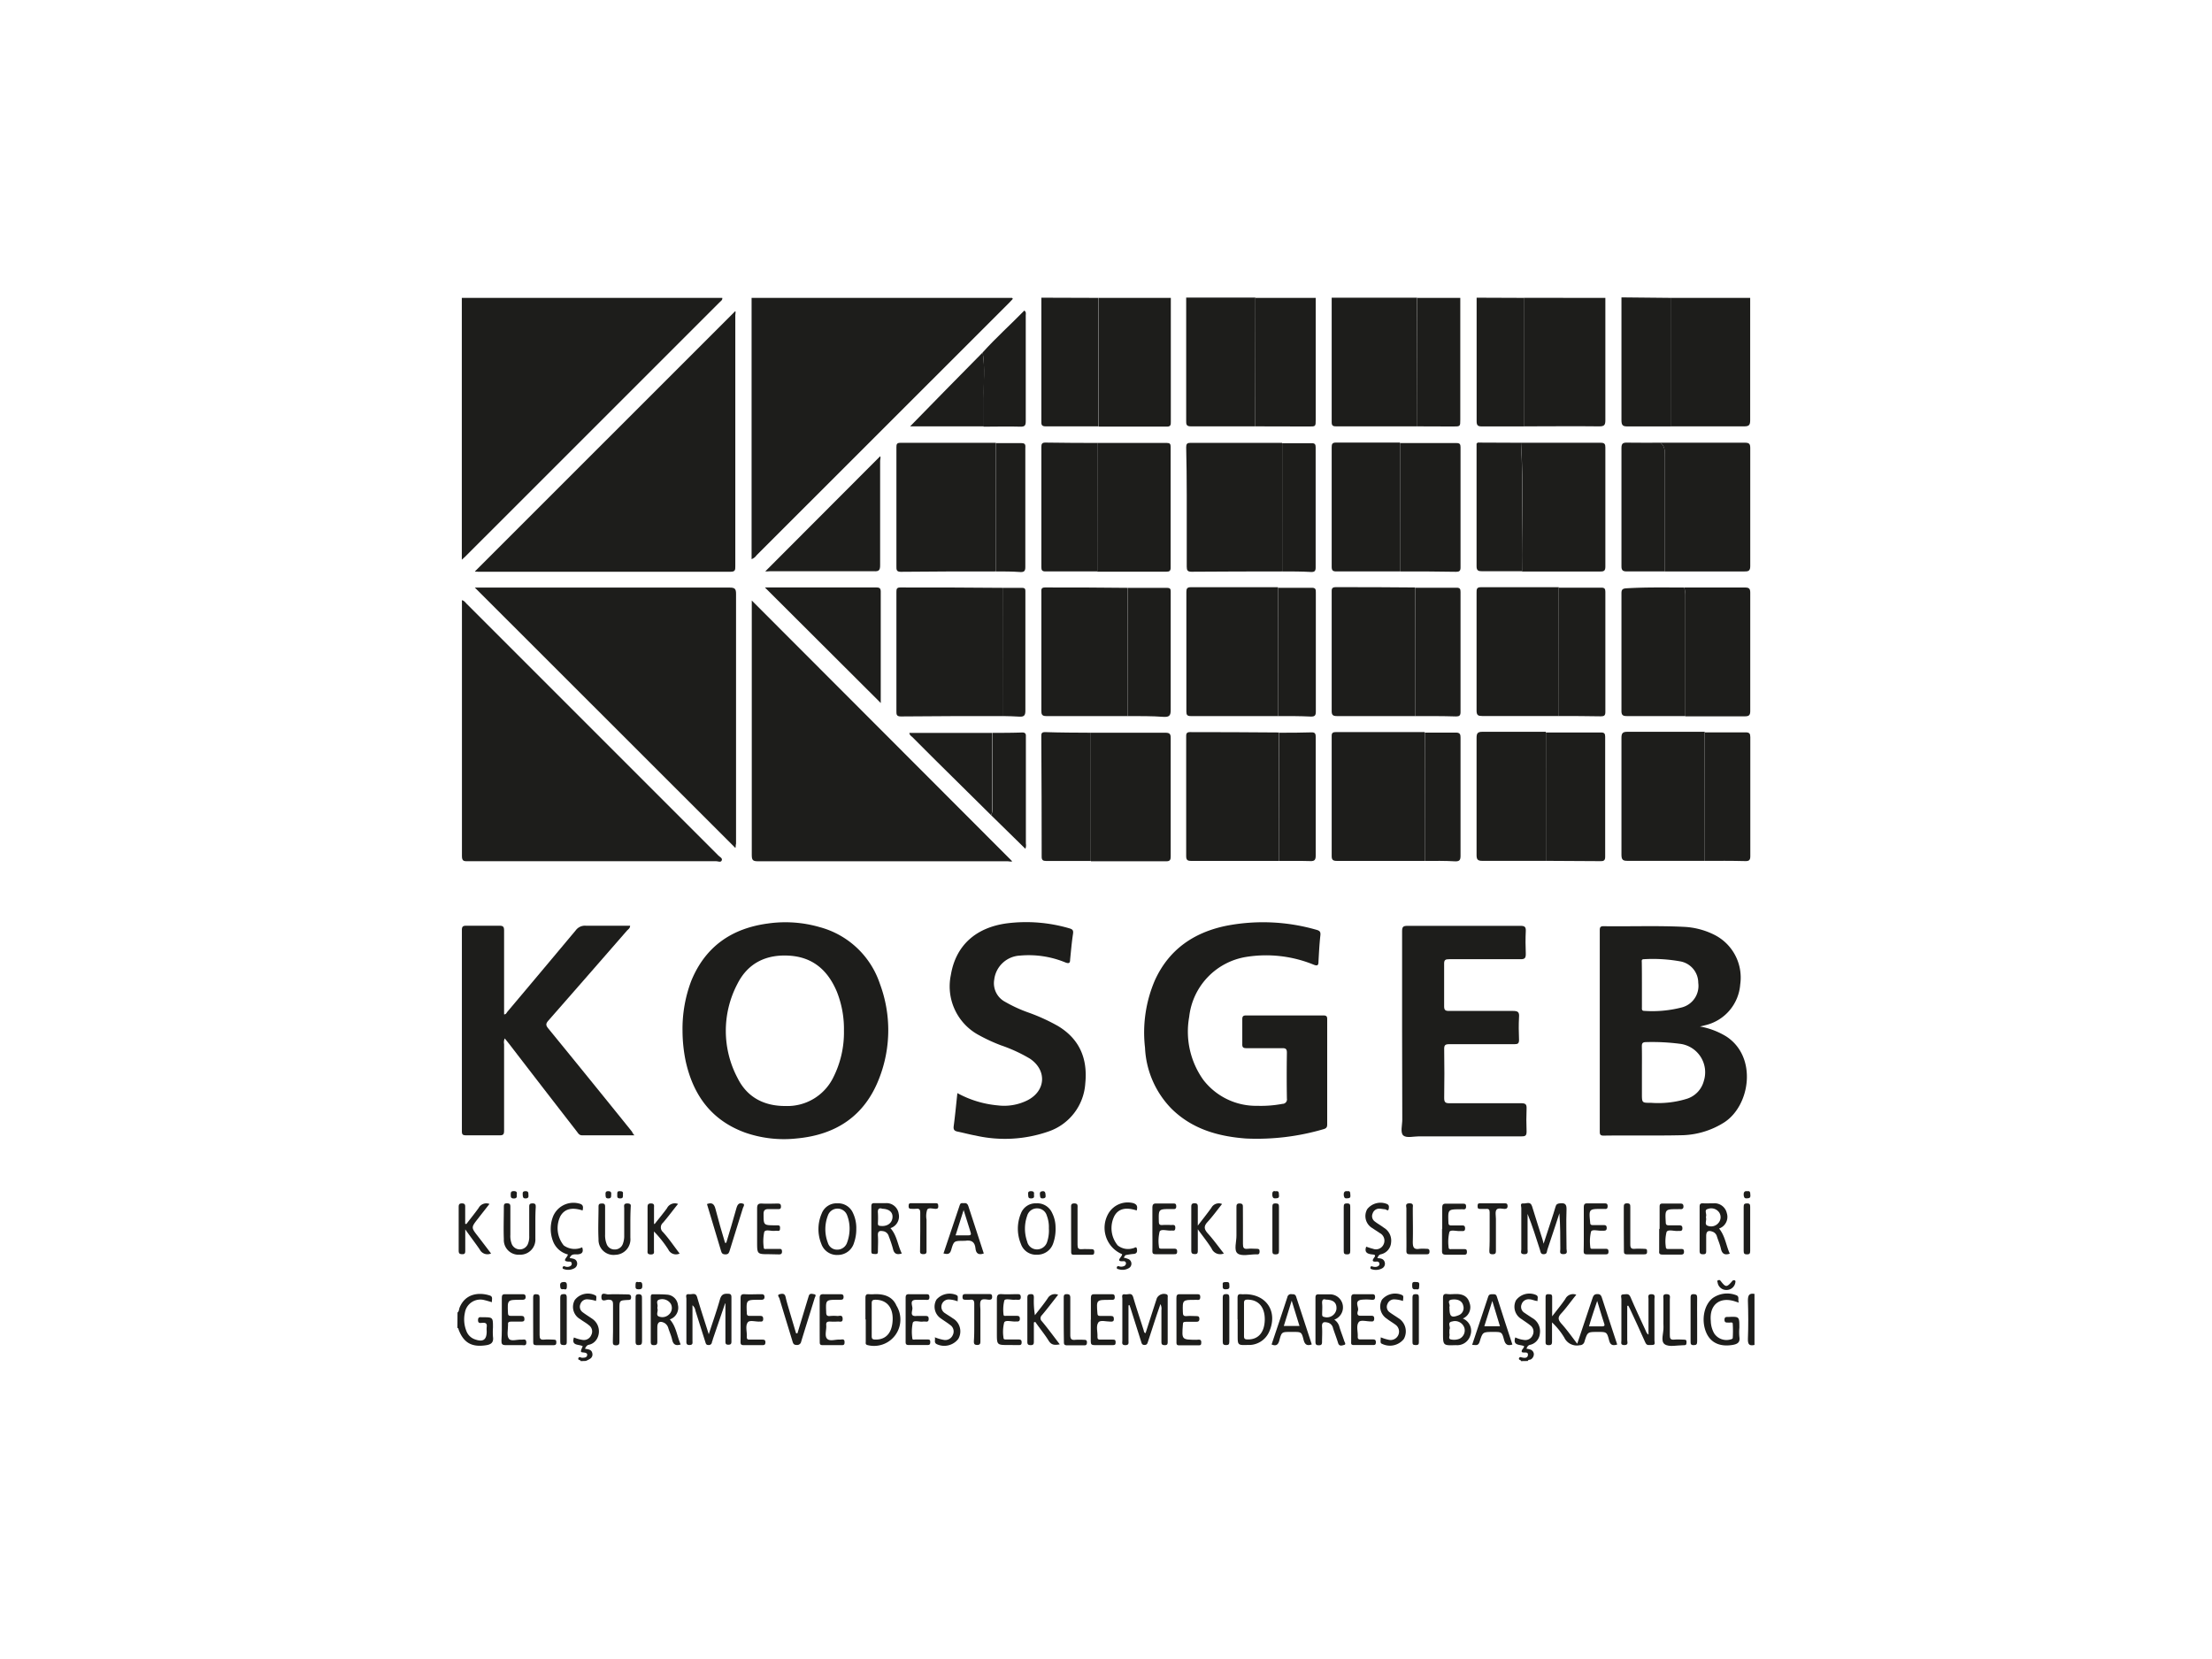<svg xmlns="http://www.w3.org/2000/svg" viewBox="0 0 360 270"><defs><style>.cls-1{fill:none;}.cls-2{fill:#1d1d1b;}</style></defs><g id="katman_2" data-name="katman 2"><g id="katman_1-2" data-name="katman 1"><rect class="cls-1" width="360" height="270"/><path class="cls-2" d="M117.55,48.48c.06.36-.24.51-.43.71L75.66,90.64c-.1.1-.21.19-.5.45V48.48Z"/><path class="cls-2" d="M164.7,48.48c.13.06.15.16.05.26s-.36.39-.54.57L123.13,90.37a1.72,1.72,0,0,1-.81.63V49.53c0-.35,0-.7,0-1.05Z"/><path class="cls-2" d="M230.66,69.39l-13.18,0c-.48,0-.75-.07-.75-.65q0-10.15,0-20.29h13.9Z"/><path class="cls-2" d="M261.27,48.48c0,6.63,0,13.27,0,19.91,0,.79-.18,1-1,1-4.06-.05-8.13,0-12.2,0q0-10.46,0-20.92Z"/><path class="cls-2" d="M284.84,48.48c0,6.63,0,13.27,0,19.91,0,.79-.19,1-1,1-3.95,0-7.89,0-11.84,0V48.48Z"/><path class="cls-2" d="M190.55,48.48l0,13.06q0,3.56,0,7.11c0,.44,0,.78-.61.78-3.72,0-7.43,0-11.14,0V48.48Z"/><path class="cls-2" d="M204.27,69.39c-3.49,0-7,0-10.46,0-.77,0-.76-.37-.76-.92q0-9.4,0-18.82c0-.41,0-.81,0-1.22h11.25Z"/><path class="cls-2" d="M204.27,69.39V48.48h9.86q0,9.9,0,19.82c0,1.11,0,1.12-1.15,1.11Z"/><path class="cls-2" d="M178.77,48.48V69.39c-2.87,0-5.73,0-8.6,0-.74,0-.69-.39-.69-.89q0-9.51,0-19c0-.35,0-.7,0-1.05Z"/><path class="cls-2" d="M272,48.48V69.4c-2.37,0-4.74,0-7.11,0-.73,0-1-.13-1-1,0-6.66,0-13.33,0-20Z"/><path class="cls-2" d="M248.08,48.48q0,10.46,0,20.92c-2.31,0-4.62,0-6.93,0-.68,0-.83-.22-.83-.86,0-6.7,0-13.4,0-20.09Z"/><path class="cls-2" d="M230.66,69.39V48.48h7q0,9.9,0,19.81c0,1.12,0,1.12-1.16,1.12Z"/><path class="cls-2" d="M74.46,213.61c.26-.19.23-.52.33-.78.93-2.33,3.17-2.54,4.89-2,.6.18.34.64.38,1.1-.43-.12-.8-.24-1.18-.33a2.55,2.55,0,0,0-3.22,2.05,5.06,5.06,0,0,0,.23,2.93,2.26,2.26,0,0,0,1.38,1.39c1.35.49,1.94.09,1.94-1.3a4.09,4.09,0,0,1,0-.7c.08-.55-.14-.73-.68-.68-.3,0-.73.17-.73-.44s.39-.46.72-.47c1.71,0,1.71,0,1.71,1.67a10.58,10.58,0,0,0,0,1.49c.14.94-.29,1.28-1.16,1.4-2.3.34-3.62-.4-4.44-2.57,0-.11-.06-.22-.19-.26Z"/><path class="cls-2" d="M94.51,221.52c0-.24-.51-.12-.38-.47s.39-.08.59-.08c.36,0,.78,0,.84-.41s-.39-.42-.72-.46-.44-.06,0-1c-.56-.36-1.92,0-1.43-1.43a5.81,5.81,0,0,0,1.41.4,1.3,1.3,0,0,0,1.41-.8,1.24,1.24,0,0,0-.37-1.58c-.44-.38-1-.67-1.43-1a2.28,2.28,0,0,1-.88-3.12,2.69,2.69,0,0,1,3.15-.84c.4.17.4.17.3,1a5.39,5.39,0,0,0-1.43-.27,1.12,1.12,0,0,0-1.09.74,1.09,1.09,0,0,0,.33,1.35c.51.39,1.06.72,1.59,1.09,1.75,1.22,1.22,3.86-.57,4.22-.33.07-.46.32-.63.64.5.11,1.08.09,1.2.75a.81.81,0,0,1-.31.85,4.45,4.45,0,0,1-.75.39Z"/><path class="cls-2" d="M247.55,221.52c0-.22-.41-.16-.34-.44a.24.24,0,0,1,.33-.19c.47.12,1.09.23,1.13-.39s-.7-.24-1-.46c-.11-.4.35-.57.38-.95-.61-.32-1.91,0-1.44-1.43a4.54,4.54,0,0,0,1.49.42,1.28,1.28,0,0,0,1.34-.79,1.26,1.26,0,0,0-.31-1.53c-.47-.39-1-.72-1.5-1.08a2.32,2.32,0,0,1-.91-3.05,2.71,2.71,0,0,1,3.21-.9c.56.23.23.63.32,1-.49,0-.89-.27-1.35-.27a1.19,1.19,0,0,0-1.25.78,1.12,1.12,0,0,0,.43,1.4c.43.3.87.58,1.31.87a2.46,2.46,0,0,1,1.22,2.53,2.05,2.05,0,0,1-1.63,1.84c-.29.08-.42.29-.55.62a4.29,4.29,0,0,1,.54.11.83.83,0,0,1,.66.73,1,1,0,0,1-.47.89c-.16.11-.44,0-.51.27Z"/><path class="cls-2" d="M285.54,218.89c-.78.16-1.1,0-1.07-1,.08-2.07.07-4.14,0-6.21,0-.86.18-1.25,1.07-1.1Z"/><path class="cls-2" d="M164.73,140.17c-.17.12-.47,0-.75,0q-20.31,0-40.63,0c-.85,0-1-.21-1-1.05q0-20.31,0-40.62v-.77Z"/><path class="cls-2" d="M119.68,138,77.28,95.63H78q20.4,0,40.79,0c.8,0,1,.22,1,1q0,20.34,0,40.7C119.7,137.55,119.78,137.84,119.68,138Z"/><path class="cls-2" d="M77.29,93l42.38-42.37c.1.15,0,.42,0,.66q0,20.45,0,40.88c0,.55,0,.88-.75.88q-20.58,0-41.15,0C77.62,93,77.4,93.09,77.29,93Z"/><path class="cls-2" d="M75.19,97.67c.38.1.53.37.73.57q20.49,20.48,41,41c.23.23.71.43.54.8s-.59.12-.89.12H76.18c-.59,0-1,.06-1-.82q0-20.65,0-41.31C75.16,97.91,75.18,97.82,75.19,97.67Z"/><path class="cls-2" d="M111.08,167.8a22,22,0,0,1,1.42-8.16c2.29-5.59,6.58-8.55,12.47-9.34a20.05,20.05,0,0,1,8.44.59,14.19,14.19,0,0,1,9.78,9.19,21.57,21.57,0,0,1-.12,15.46c-2.35,6.07-7,9.15-13.4,9.74a19.19,19.19,0,0,1-8.4-.95c-5.49-2-8.46-6.1-9.68-11.65A24.76,24.76,0,0,1,111.08,167.8Zm26.27-.1a16.32,16.32,0,0,0-1.16-6.32c-1.43-3.39-3.81-5.57-7.63-5.84s-6.84,1.17-8.56,4.61a16.41,16.41,0,0,0,.07,15.36c1.56,3.11,4.33,4.51,7.77,4.49a8.31,8.31,0,0,0,7.7-4.5A16.22,16.22,0,0,0,137.35,167.7Z"/><path class="cls-2" d="M276.66,167.06a12.33,12.33,0,0,1,4.27,1.61c5.11,3.3,3.94,11.25-.32,14a13.4,13.4,0,0,1-7.06,2.09c-4.19.09-8.38,0-12.57.06-.52,0-.62-.18-.62-.65q0-16.4,0-32.78c0-.49.12-.66.63-.65,4.34.06,8.68-.11,13,.1a12.28,12.28,0,0,1,4.9,1.24,7.79,7.79,0,0,1,4.33,8.12,7.39,7.39,0,0,1-5.64,6.64Zm-9.44,7.47V178c0,1.48,0,1.49,1.46,1.48a15.86,15.86,0,0,0,5.81-.64,4.13,4.13,0,0,0,2.8-2.9,4.67,4.67,0,0,0-3.86-6.06,35.15,35.15,0,0,0-5.52-.28c-.63,0-.71.24-.7.76C267.24,171.72,267.22,173.12,267.22,174.53Zm0-14.2c0,1.2,0,2.39,0,3.59,0,.29-.07.6.4.6a19.11,19.11,0,0,0,6.08-.56,3.62,3.62,0,0,0,2.69-4,3.55,3.55,0,0,0-3-3.51,25,25,0,0,0-5.85-.34c-.44,0-.34.3-.34.54C267.22,157.87,267.22,159.1,267.22,160.33Z"/><path class="cls-2" d="M216,174.52c0,2.78,0,5.57,0,8.35,0,.42,0,.73-.56.89a38.49,38.49,0,0,1-12.67,1.53c-4.54-.34-8.76-1.54-12.11-4.85a15.15,15.15,0,0,1-4.31-9.93,21.51,21.51,0,0,1,1.62-11c2.29-5,6.34-7.76,11.6-8.84a31.39,31.39,0,0,1,14.7.66c.53.15.68.34.62.9-.16,1.43-.23,2.86-.31,4.3,0,.6-.2.7-.78.47a20.47,20.47,0,0,0-10.94-1.27,11.12,11.12,0,0,0-9.32,9.76,13.51,13.51,0,0,0,2.3,10.26,10.83,10.83,0,0,0,8.78,4.22,18.9,18.9,0,0,0,4.11-.32.72.72,0,0,0,.71-.86q-.06-3.73,0-7.47c0-.59-.19-.74-.75-.73-1.94,0-3.87,0-5.8,0-.52,0-.73-.1-.71-.67,0-1.35,0-2.7,0-4,0-.49.11-.66.63-.66,4.19,0,8.38,0,12.57,0,.64,0,.62.31.62.75C216,168.83,216,171.68,216,174.52Z"/><path class="cls-2" d="M103.25,184.77c-3,0-5.73,0-8.51,0-.49,0-.65-.35-.87-.63q-5.52-7.11-11-14.24l-.72-.9a1.49,1.49,0,0,0-.11.91c0,4.69,0,9.38,0,14.07,0,.59-.1.81-.75.79-1.82,0-3.64,0-5.45,0-.57,0-.67-.17-.67-.69q0-16.35,0-32.71c0-.61.2-.71.75-.71,1.78,0,3.57,0,5.36,0,.65,0,.76.22.76.8,0,4.25,0,8.5,0,12.75v.88c.33,0,.4-.26.53-.42q5.58-6.62,11.13-13.26a1.85,1.85,0,0,1,1.64-.75c2.39,0,4.79,0,7.21,0,0,.42-.33.59-.53.82q-6.37,7.32-12.78,14.63c-.45.51-.41.78,0,1.28q6.84,8.37,13.62,16.79C102.93,184.35,103,184.49,103.25,184.77Z"/><path class="cls-2" d="M228.19,167.71c0-5.39,0-10.78,0-16.17,0-.7.18-.86.87-.86q9.18,0,18.37,0c.67,0,.93.13.89.86-.06,1.22-.05,2.46,0,3.69,0,.66-.13.89-.85.88-3.87,0-7.74,0-11.61,0-.62,0-.85.1-.83.79,0,2.29,0,4.57,0,6.86,0,.62.18.77.79.77,3.49,0,7,0,10.46,0,.81,0,1,.24.94,1-.07,1.23-.05,2.46,0,3.69,0,.59-.17.72-.73.72-3.55,0-7.09,0-10.64,0-.67,0-.82.18-.81.82q.06,4,0,7.91c0,.68.15.89.86.88,3.9,0,7.8,0,11.69,0,.71,0,.89.2.86.88-.05,1.22-.05,2.46,0,3.69,0,.64-.13.83-.8.82-5.57,0-11.14,0-16.71,0-.87,0-2,.31-2.54-.13s-.18-1.7-.18-2.6Q228.19,174.89,228.19,167.71Z"/><path class="cls-2" d="M155.81,177.9a16.78,16.78,0,0,0,6.57,2,8.49,8.49,0,0,0,4.86-.84c3-1.55,3.15-4.91.37-6.77a24.92,24.92,0,0,0-4.69-2.16,27.6,27.6,0,0,1-3.58-1.65,9,9,0,0,1-4.59-9.8c.79-4.76,4-7.72,9.13-8.41a25,25,0,0,1,10.17.82c.56.16.66.37.58.91-.21,1.39-.33,2.79-.47,4.19,0,.55-.19.67-.76.45a15.68,15.68,0,0,0-7.39-1.12,4.44,4.44,0,0,0-4.2,3.91,3.42,3.42,0,0,0,1.78,3.62,22.9,22.9,0,0,0,3.9,1.78,31,31,0,0,1,4.69,2.15c3.54,2.13,4.85,5.34,4.45,9.32a8.86,8.86,0,0,1-6,7.85,21.56,21.56,0,0,1-11.86.66c-1-.18-1.93-.44-2.91-.64-.5-.1-.72-.29-.65-.86C155.44,181.58,155.61,179.81,155.81,177.9Z"/><path class="cls-2" d="M163.29,116.54c-5.56,0-11.13,0-16.69.06-.73,0-.71-.37-.71-.88q0-6.84,0-13.7c0-1.9,0-3.81,0-5.71,0-.44.06-.7.61-.7,5.59,0,11.19,0,16.78.06Q163.28,106.1,163.29,116.54Z"/><path class="cls-2" d="M162.06,93c-5.16,0-10.31,0-15.47.06-.72,0-.7-.38-.7-.88q0-7.47,0-14.93c0-1.5,0-3,0-4.48,0-.45.06-.7.61-.7q7.77,0,15.55,0Q162.05,82.53,162.06,93Z"/><path class="cls-2" d="M208.67,93q-7.38,0-14.76.05c-.65,0-.77-.25-.77-.83,0-3.89,0-7.79,0-11.68q0-3.87-.09-7.73c0-.5.1-.74.67-.73q7.47,0,14.94,0Q208.68,82.53,208.67,93Z"/><path class="cls-2" d="M231.89,140.11c-4.77,0-9.55,0-14.33,0-.67,0-.84-.21-.83-.85,0-6.42,0-12.84,0-19.26,0-.45-.06-.86.64-.85q7.25,0,14.5,0Q231.9,129.67,231.89,140.11Z"/><path class="cls-2" d="M208.15,140.11c-4.77,0-9.55,0-14.32,0-.63,0-.78-.21-.78-.81q0-9.66,0-19.31c0-.42-.05-.84.59-.84q7.24,0,14.48.06Q208.15,129.69,208.15,140.11Z"/><path class="cls-2" d="M208,116.54c-4.74,0-9.49,0-14.23,0-.55,0-.69-.21-.69-.72q0-9.75,0-19.5c0-.48.11-.75.68-.75q7.13,0,14.23,0Q208,106.1,208,116.54Z"/><path class="cls-2" d="M183.52,116.54c-4.42,0-8.85,0-13.27,0-.75,0-.77-.37-.77-.93q0-5.53,0-11.07V96.42c0-.41-.09-.81.58-.81,4.48,0,9,0,13.44.06Q183.51,106.1,183.52,116.54Z"/><path class="cls-2" d="M270.24,72.05c4.59,0,9.19,0,13.78,0,.68,0,.83.23.83.86q0,9.61,0,19.23c0,.73-.26.87-.92.86-4.33,0-8.66,0-13,0V74.58C270.94,73.67,271.1,72.72,270.24,72.05Z"/><path class="cls-2" d="M247.54,72.06c4.33,0,8.67,0,13,0,.59,0,.74.22.73.77q0,9.7,0,19.41c0,.64-.23.78-.82.77-4.25,0-8.49,0-12.74,0C247.61,86,248,79,247.54,72.06Z"/><path class="cls-2" d="M230.31,116.54c-4.25,0-8.5,0-12.75,0-.68,0-.84-.23-.83-.86,0-6.42,0-12.84,0-19.26,0-.45-.06-.86.64-.86,4.31,0,8.61,0,12.92.05Q230.32,106.09,230.31,116.54Z"/><path class="cls-2" d="M277.45,140.1c-4.18,0-8.37,0-12.56,0-.73,0-1-.13-1-1,0-6.35,0-12.7,0-19,0-.69.14-1,.91-1,4.21,0,8.43,0,12.64,0Q277.46,129.64,277.45,140.1Z"/><path class="cls-2" d="M253.7,116.53c-4.16,0-8.31,0-12.47,0-.65,0-.92-.12-.92-.86,0-6.41,0-12.82,0-19.23,0-.53,0-.88.72-.87,4.22,0,8.44,0,12.66,0Z"/><path class="cls-2" d="M177.53,119.25l8.43,0c1.23,0,2.46,0,3.69,0,.69,0,.89.18.88.88,0,5.09,0,10.19,0,15.28,0,1.35,0,2.69,0,4,0,.49-.11.76-.68.76-4.1,0-8.2,0-12.3,0Q177.54,129.7,177.53,119.25Z"/><path class="cls-2" d="M178.59,72.09l11.34,0c.47,0,.59.18.59.62q0,9.84,0,19.69c0,.52-.21.64-.68.64-3.75,0-7.51,0-11.26,0Z"/><path class="cls-2" d="M251.59,140.1c-3.45,0-6.91,0-10.36,0-.75,0-.92-.24-.92-.95q0-9.52,0-19.05c0-.7.14-1,.91-1,3.45,0,6.91,0,10.36,0Q251.6,129.67,251.59,140.1Z"/><path class="cls-2" d="M227.85,93c-3.46,0-6.91,0-10.36,0-.56,0-.76-.16-.76-.74q0-9.75,0-19.48c0-.49.09-.75.67-.75,3.48,0,7,0,10.44,0Q227.84,82.52,227.85,93Z"/><path class="cls-2" d="M274.1,95.62c3.31,0,6.62,0,9.92,0,.68,0,.83.23.83.87q0,9.6,0,19.22c0,.73-.25.87-.91.87-3.22,0-6.43,0-9.65,0q0-9.78,0-19.55A4.24,4.24,0,0,0,274.1,95.62Z"/><path class="cls-2" d="M274.1,95.62a4.24,4.24,0,0,1,.19,1.37q0,9.78,0,19.55c-3.17,0-6.33,0-9.49,0-.67,0-.92-.14-.91-.87,0-6.35,0-12.7,0-19.06,0-.54.07-.81.74-.86C267.79,95.55,271,95.62,274.1,95.62Z"/><path class="cls-2" d="M227.85,93q0-10.44,0-20.89c3.07,0,6.15,0,9.22,0,.52,0,.63.21.63.68q0,9.8,0,19.58c0,.55-.21.69-.72.69C233.93,93,230.89,93,227.85,93Z"/><path class="cls-2" d="M251.59,140.1q0-10.44,0-20.89c3,0,6,0,9,0,.51,0,.65.2.65.68q0,9.78,0,19.57c0,.65-.32.7-.82.69Z"/><path class="cls-2" d="M178.59,72.09V93c-2.81,0-5.62,0-8.44,0-.57,0-.67-.22-.67-.73q0-9.75,0-19.51c0-.5.09-.74.67-.73C173,72.08,175.77,72.08,178.59,72.09Z"/><path class="cls-2" d="M124.49,95.61H125c5.83,0,11.66,0,17.49,0,.52,0,.86,0,.85.72,0,6,0,11.89,0,17.84a.93.93,0,0,1,0,.24Z"/><path class="cls-2" d="M124.54,93l18.7-18.74c.14.19,0,.49,0,.76,0,5.65,0,11.3,0,16.95,0,.77-.14,1.05-1,1-5.68,0-11.36,0-17,0C125,93,124.75,93,124.54,93Z"/><path class="cls-2" d="M177.53,119.25q0,10.44,0,20.87c-2.43,0-4.85,0-7.28,0-.52,0-.72-.15-.72-.69q0-9.78-.06-19.56c0-.43,0-.72.6-.72C172.56,119.23,175,119.24,177.53,119.25Z"/><path class="cls-2" d="M253.7,116.53V95.64l6.93,0c.51,0,.64.2.64.67q0,9.8,0,19.58c0,.55-.2.69-.72.69C258.27,116.53,256,116.54,253.7,116.53Z"/><path class="cls-2" d="M230.31,116.54q0-10.44,0-20.89c2.26,0,4.51,0,6.76,0,.52,0,.63.21.63.68q0,9.79,0,19.57c0,.55-.2.7-.72.7C234.76,116.53,232.53,116.54,230.31,116.54Z"/><path class="cls-2" d="M277.45,140.1q0-10.46,0-20.91c2.23,0,4.45,0,6.67,0,.6,0,.74.22.74.78q0,9.69,0,19.39c0,.64-.22.79-.82.78C281.84,140.08,279.65,140.1,277.45,140.1Z"/><path class="cls-2" d="M247.54,72.06c.41,7,.07,13.94.18,20.91-2.16,0-4.33,0-6.49,0-.65,0-.93-.11-.92-.85,0-6.64,0-13.28,0-19.92l.18-.17Z"/><path class="cls-2" d="M183.52,116.54q0-10.44,0-20.87c2.14,0,4.28,0,6.41,0,.47,0,.62.17.6.62,0,.76,0,1.52,0,2.28,0,5.66,0,11.32,0,17,0,.93-.27,1.13-1.13,1.1C187.45,116.52,185.48,116.55,183.52,116.54Z"/><path class="cls-2" d="M270.24,72.05c.86.67.7,1.62.7,2.53V93c-2,0-4.09,0-6.14,0-.66,0-.92-.14-.91-.87q0-9.62,0-19.22c0-.72.24-.89.9-.87C266.61,72.07,268.42,72.05,270.24,72.05Z"/><path class="cls-2" d="M208,116.54q0-10.44,0-20.88c1.84,0,3.68,0,5.52,0,.63,0,.63.32.63.77,0,3.6,0,7.2,0,10.8,0,2.86,0,5.73,0,8.59,0,.62-.18.81-.8.8C211.54,116.53,209.75,116.54,208,116.54Z"/><path class="cls-2" d="M208.15,140.11q0-10.43,0-20.86c1.79,0,3.57,0,5.36-.06.61,0,.62.37.62.81,0,2,0,4.1,0,6.15,0,4.37,0,8.73,0,13.09,0,.68-.16.93-.88.9C211.55,140.09,209.85,140.12,208.15,140.11Z"/><path class="cls-2" d="M231.89,140.11q0-10.44,0-20.88c1.7,0,3.4,0,5.1,0,.61,0,.72.31.71.83,0,1.58,0,3.16,0,4.74,0,4.83,0,9.66,0,14.49,0,.7-.19.91-.89.89C235.17,140.08,233.53,140.11,231.89,140.11Z"/><path class="cls-2" d="M208.67,93q0-10.42,0-20.87c1.61,0,3.22,0,4.83,0,.53,0,.62.23.62.69q0,9.78,0,19.57c0,.53-.18.71-.71.7C211.83,93,210.25,93,208.67,93Z"/><path class="cls-2" d="M159.93,57.36c2.15-2.39,4.54-4.53,6.78-6.82.34.26.23.54.23.79,0,5.73,0,11.47,0,17.21,0,.67-.14.92-.87.9-2-.06-4,0-6,0,0-1.51,0-3,0-4.54C160.05,62.35,160.34,59.85,159.93,57.36Z"/><path class="cls-2" d="M162.06,93q0-10.44,0-20.88c1.4,0,2.81,0,4.21,0,.73,0,.6.45.6.88q0,6.31,0,12.63c0,2.22,0,4.44,0,6.67,0,.6-.17.82-.79.8C164.75,93,163.4,93,162.06,93Z"/><path class="cls-2" d="M161.3,132.67,152.53,124c-1.33-1.32-2.66-2.65-4-4-.2-.19-.49-.33-.53-.72h13.49q0,6.19,0,12.4A2.34,2.34,0,0,1,161.3,132.67Z"/><path class="cls-2" d="M161.3,132.67a2.34,2.34,0,0,0,.24-1q0-6.19,0-12.4c1.61,0,3.22,0,4.82-.06.48,0,.63.2.6.64,0,.14,0,.29,0,.43,0,5.66,0,11.31,0,17a1.59,1.59,0,0,1-.08.86Z"/><path class="cls-2" d="M159.93,57.36c.41,2.49.12,5,.19,7.49,0,1.51,0,3,0,4.54h-12Q154,63.36,159.93,57.36Z"/><path class="cls-2" d="M163.29,116.54q0-10.44,0-20.87l3.07,0c.37,0,.54.15.52.52,0,.14,0,.29,0,.44,0,6.34,0,12.69,0,19,0,.75-.16,1.06-1,1S164.17,116.56,163.29,116.54Z"/><path class="cls-2" d="M256.69,218.69c.86-2.55,1.66-4.92,2.45-7.3.15-.42.23-.78.84-.78s.66.42.8.82q1.2,3.7,2.42,7.39c-.73.22-1.12.1-1.32-.68-.36-1.38-.41-1.37-1.86-1.37-1.64,0-1.65,0-2.14,1.55a.77.77,0,0,1-.78.61,2.26,2.26,0,0,1-2.51-1.23,11.42,11.42,0,0,0-2-2.48c0,1,0,2.07,0,3.11,0,.38-.06.59-.52.59s-.54-.15-.53-.56q0-3.6,0-7.2c0-.35.05-.55.47-.53s.61,0,.6.51c0,1,0,1.91,0,3.09.81-1.06,1.52-1.91,2.14-2.82a1.4,1.4,0,0,1,1.79-.69c-.83,1-1.59,2.11-2.47,3.06-.57.62-.49,1,0,1.59C255,216.39,255.76,217.48,256.69,218.69Zm1.92-2.82c.72,0,1.35,0,2,0s.56-.19.42-.62c-.36-1.1-.69-2.22-1.09-3.52C259.45,213.2,259,214.49,258.61,215.87Z"/><path class="cls-2" d="M183.66,212.46v5.7c0,.36.13.76-.52.76s-.48-.44-.48-.78q0-3.37,0-6.76c0-.3-.19-.81.42-.73s1.11-.37,1.36.51c.52,1.79,1.13,3.56,1.69,5.34.06.16,0,.36.31.47.61-1.91,1.22-3.8,1.84-5.7a1.3,1.3,0,0,1,1.61-.61c.22.13.15.36.15.55q0,3.57,0,7.12c0,.35,0,.6-.49.59s-.53-.2-.53-.59c0-1.69,0-3.39,0-5.09a1.65,1.65,0,0,0-.16-1c-.27.8-.52,1.5-.75,2.2-.43,1.3-.85,2.61-1.28,3.92-.09.28-.15.53-.56.53s-.46-.25-.55-.54c-.56-1.79-1.13-3.56-1.69-5.34-.07-.21-.14-.42-.22-.63Z"/><path class="cls-2" d="M118,212.15,116,218c0,.14-.1.27-.13.42a.51.51,0,0,1-.58.48c-.39,0-.42-.26-.5-.5-.54-1.69-1.07-3.39-1.61-5.09a1.39,1.39,0,0,0-.48-.88V216c0,.73,0,1.46,0,2.2,0,.33.11.69-.48.7s-.51-.4-.51-.75c0-2.26,0-4.52,0-6.77,0-.29-.22-.81.4-.75s1.12-.33,1.36.52c.58,2,1.22,3.9,1.88,6,.65-2,1.29-3.8,1.81-5.64.22-.78.57-1,1.33-.95.43,0,.55.16.55.57,0,2.4,0,4.81,0,7.21,0,.37-.11.51-.5.51s-.48-.15-.48-.51c0-1.91,0-3.81,0-5.72v-.5Z"/><path class="cls-2" d="M251.22,202.41c.45-1.4.84-2.58,1.23-3.76.24-.74.5-1.49.71-2.25.11-.41.3-.52.72-.56.84-.09,1.09.16,1.07,1-.08,2.14,0,4.27,0,6.41,0,.33.27.84-.48.86s-.53-.46-.53-.82c0-1.93,0-3.86-.15-5.83l-.63,1.93c-.44,1.33-.88,2.66-1.33,4-.1.3,0,.7-.57.73s-.54-.46-.65-.77c-.63-1.93-1.22-3.87-2-5.79,0,1.92,0,3.83,0,5.74,0,.37.18.83-.54.82s-.48-.44-.48-.77c0-2.26,0-4.51,0-6.77,0-.25-.25-.77.31-.72s1.18-.41,1.45.49c.55,1.81,1.14,3.62,1.71,5.43Z"/><path class="cls-2" d="M264.83,212.53c0,1.86,0,3.72,0,5.58,0,.31.24.79-.45.8s-.5-.4-.5-.75c0-2.25,0-4.51,0-6.76,0-.26-.23-.73.31-.74s.89-.2,1.17.44c.76,1.79,1.6,3.56,2.42,5.34.12.24.16.55.51.77,0-2,0-3.9,0-5.81,0-.34-.19-.78.49-.77s.48.45.48.79c0,2.25,0,4.5,0,6.75,0,.27.21.73-.35.72s-.89.19-1.16-.45c-.8-1.84-1.67-3.66-2.51-5.49-.07-.15-.16-.3-.24-.45Z"/><path class="cls-2" d="M201.41,214.73c0-1.16,0-2.33,0-3.5,0-.44.11-.66.59-.6a4.12,4.12,0,0,0,.61,0c3.56,0,5.41,2.91,3.92,6.17a3.6,3.6,0,0,1-3.47,2.09c-1.63.06-1.63,0-1.63-1.54v-2.63Zm4.43,0c0-2-1-3.18-2.77-3.22-.44,0-.62.1-.61.58,0,1.78,0,3.57,0,5.36,0,.41.12.53.54.54C204.76,218.05,205.81,216.87,205.84,214.76Z"/><path class="cls-2" d="M238.07,214.59a2.15,2.15,0,0,1,1.25,2.67,2.24,2.24,0,0,1-2.38,1.66c-2.09.07-2.09.07-2.09-2,0-1.88,0-3.75,0-5.62,0-.51.08-.77.66-.7s1,0,1.49,0c1.23,0,1.89.5,2.16,1.43A2,2,0,0,1,238.07,214.59Zm-2.17,2h0a2.26,2.26,0,0,0,0,.52c.09.31-.3.83.33.9a2.44,2.44,0,0,0,1.28-.12,1.51,1.51,0,0,0,.83-1.73,1.6,1.6,0,0,0-2-1.09c-.87.14-.23.85-.42,1.26C235.87,216.42,235.9,216.52,235.9,216.61Zm0-3.77c0,1.44.29,1.7,1.45,1.25a1.26,1.26,0,0,0,.79-1.57c-.15-.74-.83-1.11-1.8-1s-.27.78-.44,1.16A.48.48,0,0,0,235.89,212.84Z"/><path class="cls-2" d="M279.78,199.94c1,1.24,1.13,2.76,1.74,4.09-.85.29-1.26,0-1.44-.79s-.44-1.33-.65-2a1.14,1.14,0,0,0-.75-.8c-.72-.25-1,0-1,.72s0,1.64,0,2.46c0,.38-.1.51-.49.51s-.58-.08-.58-.53c0-2.4,0-4.81,0-7.21,0-.42.13-.57.55-.55s1.11,0,1.67,0a2.05,2.05,0,0,1,2.21,1.61A2,2,0,0,1,279.78,199.94Zm-2.13-1.75c.13.39-.28,1.08.23,1.28a1.53,1.53,0,0,0,1.77-.41,1.42,1.42,0,0,0,.16-1.71,1.57,1.57,0,0,0-1.87-.59c-.63.14-.15.79-.28,1.19A.81.81,0,0,0,277.65,198.19Z"/><path class="cls-2" d="M140.85,214.74c0-1.17,0-2.34,0-3.52,0-.46.14-.64.6-.59a5.21,5.21,0,0,0,.79,0c1.58-.07,3,.33,3.66,1.87a4.29,4.29,0,0,1-4.75,6.4c-.35-.11-.24-.36-.25-.57,0-1.2,0-2.4,0-3.6Zm4.43,0c.05-2-1-3.19-2.78-3.21-.43,0-.64.09-.63.58,0,1.79,0,3.57,0,5.36,0,.44.16.53.56.54C144.2,218.06,145.22,216.9,145.28,214.75Z"/><path class="cls-2" d="M139.36,200a6.61,6.61,0,0,1-.36,2.24,2.74,2.74,0,0,1-2.6,2,2.69,2.69,0,0,1-2.73-1.8,6.37,6.37,0,0,1,.06-4.94,2.58,2.58,0,0,1,2.55-1.66,2.62,2.62,0,0,1,2.53,1.55A5.66,5.66,0,0,1,139.36,200Zm-1.09,0a6,6,0,0,0-.39-2.18,1.66,1.66,0,0,0-3.14,0,6.18,6.18,0,0,0,0,4.46,1.55,1.55,0,0,0,1.53,1.1,1.68,1.68,0,0,0,1.57-1.09A6.6,6.6,0,0,0,138.27,200Z"/><path class="cls-2" d="M283,212l-.57-.18c-2.53-.85-4.26.51-4,3.17a4.29,4.29,0,0,0,.54,2,2.38,2.38,0,0,0,2.67,1c.13,0,.35-.13.36-.2a18.59,18.59,0,0,0,0-2.36c0-.32-.44-.15-.68-.18s-.66.09-.66-.44.28-.47.62-.48c1.8-.07,1.8-.07,1.8,1.75a8.22,8.22,0,0,0,0,1.49c.15.89-.29,1.17-1.07,1.31-2.07.35-3.6-.33-4.32-2-.86-2-.38-4.53,1.08-5.64a4.08,4.08,0,0,1,3.77-.46C283.17,211,282.77,211.49,283,212Z"/><path class="cls-2" d="M171.79,199.74a7,7,0,0,1-.39,2.63,2.7,2.7,0,0,1-2.63,1.83,2.59,2.59,0,0,1-2.61-1.73,6.44,6.44,0,0,1,0-5,2.54,2.54,0,0,1,2.48-1.63,2.64,2.64,0,0,1,2.57,1.52A5.24,5.24,0,0,1,171.79,199.74Zm-1.09.16a5.13,5.13,0,0,0-.33-2.05,1.62,1.62,0,0,0-1.55-1.19,1.65,1.65,0,0,0-1.65,1.21,6.28,6.28,0,0,0,0,4.19,1.63,1.63,0,0,0,1.58,1.28,1.74,1.74,0,0,0,1.69-1.29A5.84,5.84,0,0,0,170.7,199.9Z"/><path class="cls-2" d="M146.77,204c-.88.28-1.28,0-1.45-.79a20.22,20.22,0,0,0-.67-2,1.12,1.12,0,0,0-.83-.82c-.57-.11-1-.12-.94.73s0,1.63,0,2.45c0,.35,0,.55-.47.52s-.6,0-.6-.49c0-2.43,0-4.85,0-7.28,0-.38.11-.52.5-.51.61,0,1.23,0,1.84,0a2,2,0,0,1,2.11,1.72,2,2,0,0,1-1.34,2.35C146,201.08,146.09,202.66,146.77,204Zm-3.25-7.31c-.51-.13-.69.13-.64.7a15.49,15.49,0,0,1,0,1.67c0,.25,0,.41.36.45,1.06.14,1.87-.36,2-1.26S144.78,196.74,143.52,196.72Z"/><path class="cls-2" d="M217.15,214.77A2,2,0,0,1,218,216c.23.75.53,1.49.77,2.24.06.2.35.55,0,.64s-.82.3-1-.32c-.25-.81-.56-1.6-.82-2.4a1.17,1.17,0,0,0-.85-.91c-.54-.12-1-.18-.94.69s0,1.64,0,2.46c0,.42-.12.54-.54.54s-.53-.15-.53-.56q0-3.6,0-7.19c0-.44.16-.56.56-.54.59,0,1.17,0,1.76,0a2.12,2.12,0,0,1,.71,4.13Zm-1.37-3.26c-.49-.18-.65.11-.6.68s0,1.11,0,1.66c0,.24,0,.43.32.48a1.57,1.57,0,0,0,2-1.23C217.6,212.07,217.06,211.53,215.78,211.51Z"/><path class="cls-2" d="M106.55,199.2c.66-.85,1.35-1.67,2-2.56a1.42,1.42,0,0,1,1.8-.7c-.82,1-1.6,2.08-2.45,3.06a1,1,0,0,0,0,1.52c1,1.1,1.79,2.3,2.71,3.49a1.37,1.37,0,0,1-1.84-.65,18.39,18.39,0,0,0-2.34-2.94c0,1,0,2,0,3,0,.35.14.75-.51.74s-.53-.37-.53-.74q0-3.43,0-6.85c0-.43,0-.72.58-.71s.47.38.47.7c0,.88,0,1.75,0,2.62Z"/><path class="cls-2" d="M110.78,218.81c-.81.26-1.21,0-1.38-.74s-.43-1.27-.63-1.91a1.4,1.4,0,0,0-.6-.83c-.75-.41-1.18-.18-1.19.66s0,1.58,0,2.37c0,.42-.11.55-.54.56s-.53-.16-.53-.56c0-2.4,0-4.8,0-7.19,0-.27,0-.55.38-.53.76,0,1.52,0,2.27.06a1.9,1.9,0,0,1,1.77,1.67,2,2,0,0,1-1.32,2.36C110.07,215.9,110.17,217.45,110.78,218.81ZM107,213c.16.34-.29,1,.19,1.24a1.54,1.54,0,0,0,1.58-.22,1.43,1.43,0,0,0,.41-1.81,1.66,1.66,0,0,0-1.9-.7c-.62.22-.15.8-.28,1.2A1.25,1.25,0,0,0,107,213Z"/><path class="cls-2" d="M168.26,215.22c0,1,0,2.09,0,3.13,0,.4-.08.57-.52.57s-.55-.16-.54-.57q0-3.56,0-7.12c0-.44.12-.6.59-.61s.47.29.47.62a14.36,14.36,0,0,0,.17,2.81c.7-.91,1.44-1.8,2.08-2.75a1.35,1.35,0,0,1,1.7-.58c-.9,1.14-1.74,2.26-2.64,3.32a.67.67,0,0,0,0,1c1,1.2,1.9,2.44,2.91,3.75-.78.14-1.35.16-1.81-.59-.66-1.06-1.45-2-2.18-3.06Z"/><path class="cls-2" d="M87.13,199.05c0,.85,0,1.7,0,2.54a2.46,2.46,0,0,1-2.58,2.61A2.39,2.39,0,0,1,82,201.68c-.07-1.75,0-3.5,0-5.26,0-.38.05-.59.51-.58s.55.15.55.57c0,1.52,0,3,0,4.56a3.54,3.54,0,0,0,.25,1.54,1.42,1.42,0,0,0,2.58,0,3.06,3.06,0,0,0,.24-1.37c0-1.55,0-3.1,0-4.65,0-.4,0-.64.55-.64s.51.3.51.67C87.13,197.35,87.13,198.2,87.13,199.05Z"/><path class="cls-2" d="M102.59,199c0,.81,0,1.63,0,2.45a2.52,2.52,0,0,1-2.44,2.77,2.44,2.44,0,0,1-2.74-2.53c-.09-1.78,0-3.57,0-5.35,0-.42.21-.46.55-.47s.52.08.52.48c0,1.52,0,3,0,4.56a3.89,3.89,0,0,0,.25,1.55,1.34,1.34,0,0,0,1.28.89,1.37,1.37,0,0,0,1.36-.92,3.6,3.6,0,0,0,.22-1.38c0-1.46,0-2.93,0-4.39,0-.37-.17-.82.54-.8s.5.42.51.77C102.6,197.4,102.59,198.19,102.59,199Z"/><path class="cls-2" d="M75.9,199.21c.66-.87,1.36-1.72,2-2.62a1.42,1.42,0,0,1,1.76-.65c-.64.82-1.26,1.6-1.87,2.39-1.13,1.44-1.13,1.44,0,2.88L79.92,204a1.4,1.4,0,0,1-1.84-.64c-.68-1-1.46-2-2.36-3.28,0,1.31,0,2.37,0,3.43,0,.33,0,.62-.47.61s-.6-.13-.6-.6c0-2.34,0-4.68,0-7,0-.37,0-.67.52-.67s.55.25.54.64c0,.89,0,1.79,0,2.68Z"/><path class="cls-2" d="M199.18,204a1.52,1.52,0,0,1-2-.82c-.63-1-1.38-1.94-2.24-3.12v3.43c0,.34,0,.62-.47.61s-.59-.14-.59-.6c0-2.34,0-4.68,0-7,0-.37,0-.67.52-.67s.54.24.54.64c0,.91,0,1.81,0,3,.83-1.08,1.56-2,2.2-2.89a1.37,1.37,0,0,1,1.75-.63c-.8,1-1.52,2-2.36,2.92-.63.68-.58,1.15,0,1.82C197.48,201.74,198.29,202.88,199.18,204Z"/><path class="cls-2" d="M224.16,204.77c.54,0,1.09.09,1.22.74a.85.85,0,0,1-.42.9,2.13,2.13,0,0,1-1.78.13.2.2,0,0,1-.14-.27c0-.12.11-.22.25-.18a1.36,1.36,0,0,0,.77.07c.23-.08.45-.18.44-.47s-.25-.4-.48-.37c-.63.06-.78-.11-.38-.64s-.11-.49-.38-.53c-.75-.09-1.24-.35-.91-1.25.36.11.71.25,1.08.33a1.36,1.36,0,0,0,1.76-.74,1.39,1.39,0,0,0-.63-1.81c-.38-.27-.79-.51-1.17-.78a2.27,2.27,0,0,1-.87-3.12,2.76,2.76,0,0,1,3.16-.85c.43.17.38.48.34.78-.08.52-.4.11-.6.1s-.57-.08-.86-.1a1.12,1.12,0,0,0-1.16.77,1.07,1.07,0,0,0,.37,1.33c.46.36,1,.65,1.45,1a2.43,2.43,0,0,1,1.18,2.39,2.11,2.11,0,0,1-1.65,1.93C224.41,204.2,224.3,204.44,224.16,204.77Z"/><path class="cls-2" d="M160.11,204c-.84.3-1.28,0-1.35-.82-.1-1.1-.71-1.41-1.7-1.24h-.18c-1.61,0-1.65,0-2.08,1.5-.21.73-.63.7-1.25.56.89-2.64,1.78-5.26,2.65-7.88.15-.48.51-.26.79-.31s.51.15.6.46Zm-4.59-2.95c.76,0,1.42,0,2.09,0,.47,0,.45-.21.34-.54-.36-1.13-.7-2.26-1.12-3.58Z"/><path class="cls-2" d="M246.14,218.82c-.78.26-1.15,0-1.35-.74-.35-1.32-.39-1.31-1.71-1.31H243c-1.67,0-1.71,0-2.19,1.59-.22.75-.68.52-1.22.51.88-2.65,1.76-5.24,2.61-7.84.14-.43.42-.39.74-.4s.55,0,.67.39C244.43,213.62,245.29,216.22,246.14,218.82Zm-3.27-7.09-1.3,4.12h2.55C243.71,214.51,243.32,213.22,242.87,211.73Z"/><path class="cls-2" d="M213.49,218.8c-.79.29-1.14,0-1.33-.73-.33-1.31-.38-1.3-1.71-1.3H210c-1.37,0-1.42,0-1.78,1.35-.19.75-.54,1-1.27.69.86-2.57,1.73-5.14,2.57-7.71a.59.59,0,0,1,.71-.47c.29,0,.57,0,.7.36C211.78,213.59,212.64,216.2,213.49,218.8Zm-2-3-1.27-4.12-1.28,4.12Z"/><path class="cls-2" d="M147.39,214.74c0-1.17,0-2.34,0-3.51,0-.45.11-.62.59-.6.9,0,1.81,0,2.72,0,.33,0,.55,0,.56.46s-.2.48-.55.46-1,0-1.49,0c-1.34-.07-.66.95-.73,1.48s-.38,1.26.69,1.14c.49,0,1,0,1.49,0,.33,0,.47.11.47.46s-.11.49-.45.46a2.34,2.34,0,0,0-.53,0c-.56.07-1.44-.29-1.61.2a7.3,7.3,0,0,0-.07,2.52c0,.3.32.19.5.19.64,0,1.28,0,1.93,0,.3,0,.49,0,.49.41s-.13.5-.5.49c-1,0-2,0-3,0-.46,0-.52-.19-.51-.57,0-1.2,0-2.4,0-3.6Z"/><path class="cls-2" d="M185,197c-1.81-.58-3-.28-3.65.93a4.4,4.4,0,0,0,.56,4.76,2.69,2.69,0,0,0,2.49.46c.23,0,.56-.42.64.16.05.39,0,.7-.5.76a11,11,0,0,0-1.3.19c-.13,0-.22.25-.36.42a4.06,4.06,0,0,1,.83.26.83.83,0,0,1-.08,1.49,2,2,0,0,1-1.61.12c-.16,0-.29-.09-.26-.29a.24.24,0,0,1,.33-.18,1.16,1.16,0,0,0,.78,0,.51.51,0,0,0,.38-.43.35.35,0,0,0-.38-.39c-1.24.1-.57-.47-.32-.9a1,1,0,0,0,.08-.24,4.65,4.65,0,0,1-2.15-6.77,3.64,3.64,0,0,1,4-1.53C185.14,196.06,185.13,196.46,185,197Z"/><path class="cls-2" d="M94.82,197c-1.77-.56-2.93-.26-3.62.93a4.45,4.45,0,0,0,.55,4.76,3,3,0,0,0,3,.31c.25.76,0,1.1-.78,1.15-.46,0-1-.11-1.25.59.49.1,1.07.1,1.2.75a.86.86,0,0,1-.41.9,2.1,2.1,0,0,1-1.78.14.2.2,0,0,1-.16-.26.24.24,0,0,1,.33-.18,1,1,0,0,0,.85,0c.16-.09.3-.19.3-.4s-.11-.36-.3-.36c-1.56,0-.35-.69-.33-1.17A3.52,3.52,0,0,1,90,202a5.58,5.58,0,0,1-.08-3.78,3.58,3.58,0,0,1,4.35-2.34C95,196.05,94.91,196.51,94.82,197Z"/><path class="cls-2" d="M129.78,217l1.66-5.49.18-.58c.14-.52.58-.34.87-.3.45.08.16.42.1.62-.73,2.37-1.48,4.73-2.2,7.1a.66.66,0,0,1-.74.54c-.47,0-.57-.23-.68-.61-.7-2.31-1.42-4.62-2.11-6.94-.06-.22-.44-.58,0-.7s.87-.18,1,.47c.19.85.46,1.68.7,2.53l1,3.35Z"/><path class="cls-2" d="M118.2,202.26c.56-1.87,1.13-3.73,1.65-5.62.18-.64.44-1,1.18-.71.14.21,0,.41-.1.61l-2.16,6.94c-.11.36-.18.68-.72.67s-.61-.26-.73-.66c-.74-2.52-1.51-5-2.26-7.53.83-.32,1.18,0,1.38.78.48,1.85,1,3.68,1.56,5.52Z"/><path class="cls-2" d="M191.46,214.82c0-1.17,0-2.35,0-3.52,0-.46.06-.7.61-.67.9,0,1.81,0,2.72,0,.34,0,.55,0,.55.46s-.2.49-.54.46c-.12,0-.23,0-.35,0-2,0-2,0-1.94,2,0,.48.11.69.63.64s1,0,1.49,0c.32,0,.56,0,.57.44s-.24.5-.6.49c-.53,0-1.06,0-1.58,0s-.48.15-.51.51c-.18,2.41-.19,2.4,2.19,2.42.36,0,.88-.2.8.53,0,.26-.09.37-.36.37-1.08,0-2.16,0-3.25,0-.45,0-.43-.28-.42-.58v-3.51Z"/><path class="cls-2" d="M219.91,214.73c0-1.17,0-2.34,0-3.51,0-.46.14-.61.6-.59.9,0,1.81,0,2.72,0,.32,0,.56,0,.56.45s-.22.47-.55.46a7.86,7.86,0,0,0-1.75,0c-1.15.26-.28,1.19-.49,1.79-.1.3-.23.86.5.81.55,0,1.11,0,1.67,0,.31,0,.47.06.48.43s-.13.54-.51.49a.11.11,0,0,0-.08,0c-.67,0-1.63-.3-1.93.12-.45.61-.1,1.57-.16,2.39,0,.37.16.43.47.42.68,0,1.35,0,2,0,.33,0,.48.09.48.45s-.11.47-.45.46c-1.06,0-2.11,0-3.16,0-.49,0-.41-.3-.41-.58Z"/><path class="cls-2" d="M270.1,200c0-1.17,0-2.34,0-3.51,0-.36,0-.63.49-.61,1,0,1.94,0,2.9,0,.32,0,.47.08.49.44s-.18.5-.53.47a2,2,0,0,0-.35,0c-2.13,0-2.12,0-2,2.14,0,.4.17.5.53.49.55,0,1.11,0,1.66,0,.38,0,.52.12.52.5s-.22.43-.51.41h-.18c-.65.08-1.64-.32-1.89.18a6.22,6.22,0,0,0-.12,2.42c0,.35.23.35.48.34h2c.31,0,.47.05.48.42s-.14.5-.51.49c-1,0-2,0-3,0-.43,0-.58-.15-.53-.56a.27.27,0,0,0,0-.09V200Z"/><path class="cls-2" d="M234.72,200c0-1.14,0-2.29,0-3.43,0-.55.16-.7.69-.67.88,0,1.76,0,2.63,0,.32,0,.56,0,.56.44s-.18.5-.52.47a2.08,2.08,0,0,0-.35,0c-2.09,0-2.08,0-2,2.13,0,.37.11.52.5.5.58,0,1.17,0,1.76,0,.35,0,.44.14.45.47s-.14.48-.47.44h-.26c-.63.06-1.63-.28-1.82.15a6.88,6.88,0,0,0-.13,2.5c0,.37.31.29.52.29.64,0,1.29,0,1.93,0,.35,0,.53,0,.53.46s-.23.45-.55.45c-.93,0-1.87,0-2.81,0-.53,0-.71-.11-.69-.67,0-1.17,0-2.34,0-3.51Z"/><path class="cls-2" d="M133.4,214.68c0-1.14,0-2.28,0-3.42,0-.5.16-.65.65-.63.88,0,1.76,0,2.63,0,.35,0,.62,0,.61.48s-.35.41-.65.43h-.26c-2,0-2,0-1.92,2,0,.48.11.69.62.64a6.32,6.32,0,0,1,1.23,0c.31,0,.8-.25.83.43s-.46.45-.78.47a11.63,11.63,0,0,1-1.32,0c-.48,0-.61.17-.57.61.06.75-.31,1.71.14,2.19s1.38.08,2.1.14c.3,0,.76-.2.74.43,0,.31-.06.48-.43.47-1.05,0-2.1,0-3.15,0-.44,0-.46-.21-.46-.54C133.4,217.14,133.4,215.91,133.4,214.68Z"/><path class="cls-2" d="M257.76,199.94c0-1.14,0-2.28,0-3.42,0-.57.16-.7.69-.67.88,0,1.76,0,2.64,0,.31,0,.55,0,.55.45s-.2.48-.53.45h-.36c-2.18,0-2.17,0-1.95,2.22,0,.37.18.42.49.41.56,0,1.11,0,1.67,0,.35,0,.53.06.53.48s-.26.44-.56.43h-.18c-.63.06-1.63-.28-1.81.15a6.88,6.88,0,0,0-.12,2.5c0,.39.29.29.5.3.67,0,1.35,0,2,0,.34,0,.46.11.46.46s-.13.45-.46.44c-1,0-2.05,0-3.08,0-.48,0-.5-.22-.5-.59C257.77,202.34,257.76,201.14,257.76,199.94Z"/><path class="cls-2" d="M125.22,204.12c-2,0-2,0-2-2,0-1.82,0-3.63,0-5.44,0-.69.21-.84.84-.8.84.05,1.69,0,2.54,0,.39,0,.5.12.5.5s-.21.41-.49.4c-.53,0-1.06,0-1.58,0s-.77.2-.76.79c0,1.84,0,1.84,1.87,1.85h.43c.34,0,.39.17.38.44s0,.48-.35.46a3,3,0,0,0-.52,0c-.59.07-1.51-.3-1.7.19a7.28,7.28,0,0,0-.08,2.52c0,.32.28.23.47.23h1.93c.29,0,.56-.06.57.41s-.26.49-.6.48Z"/><path class="cls-2" d="M177.54,214.77c0-1.17,0-2.34,0-3.51,0-.5.14-.65.64-.63.9,0,1.81,0,2.72,0,.35,0,.53.06.53.48s-.23.46-.55.44c-.12,0-.23,0-.35,0-2.1,0-2.09,0-1.93,2.15,0,.4.17.48.52.47.56,0,1.11,0,1.67,0,.4,0,.49.16.49.52s-.22.42-.5.4h-.09c-.67,0-1.62-.3-1.93.13-.44.62-.09,1.58-.15,2.38,0,.39.17.43.47.42.68,0,1.35,0,2,0,.31,0,.48,0,.49.42s-.15.48-.51.48c-1,0-1.93,0-2.9,0-.49,0-.65-.13-.64-.63,0-1.17,0-2.34,0-3.51Z"/><path class="cls-2" d="M164.19,218.9c-1.95,0-1.95,0-1.95-1.93s0-3.7,0-5.54c0-.68.19-.85.83-.81.85.06,1.7,0,2.55,0,.38,0,.51.12.51.5s-.2.43-.5.42a4.14,4.14,0,0,0-.61,0c-.55,0-1.43-.24-1.57.12a6.38,6.38,0,0,0-.13,2.24c0,.33.27.25.46.25.55,0,1.11,0,1.67,0,.35,0,.53.07.53.48s-.24.46-.56.44h-.09c-.66.06-1.67-.3-1.9.16a6.21,6.21,0,0,0-.12,2.42c0,.35.19.35.45.35.67,0,1.35,0,2,0,.37,0,.52.1.51.5s-.21.41-.5.41Z"/><path class="cls-2" d="M81.67,214.75c0-1.17,0-2.35,0-3.52,0-.44.1-.62.58-.6.9,0,1.81,0,2.72,0,.31,0,.56,0,.58.43s-.28.49-.62.48h-.26c-2.1,0-2.09,0-2,2.13,0,.39.14.5.51.49.55,0,1.11,0,1.67,0,.39,0,.49.15.5.52s-.21.41-.5.41c-.56,0-1.12,0-1.67,0-.38,0-.55.12-.5.5v.09c0,.75-.23,1.71.14,2.2s1.37.08,2.09.15c.3,0,.73-.19.75.43s-.39.46-.71.46c-.88,0-1.76,0-2.64,0-.62,0-.71-.21-.7-.75C81.69,217,81.67,215.89,81.67,214.75Z"/><path class="cls-2" d="M120.53,214.84c0-1.17,0-2.34,0-3.51,0-.51.09-.74.67-.7.87.05,1.75,0,2.63,0,.3,0,.57,0,.59.43s-.28.49-.62.48a2.26,2.26,0,0,0-.26,0c-2.1,0-2.09,0-2,2.13,0,.38.13.5.51.49.55,0,1.11,0,1.66,0,.39,0,.5.14.5.51s-.19.44-.49.41h-.08c-.67.05-1.62-.29-1.94.13-.45.61-.09,1.58-.16,2.38,0,.38.16.44.48.43H124c.3,0,.57,0,.57.42s-.18.49-.53.48c-1,0-2,0-3,0-.46,0-.53-.18-.52-.57C120.55,217.18,120.53,216,120.53,214.84Z"/><path class="cls-2" d="M187.55,200c0-1.14,0-2.28,0-3.42,0-.61.19-.74.74-.71.88,0,1.76,0,2.64,0,.3,0,.48,0,.5.42s-.17.51-.53.48h-.35c-2,0-2,0-1.95,2,0,.45.1.64.58.6a13.06,13.06,0,0,1,1.4,0c.33,0,.72-.13.7.47s-.36.4-.65.43c-.66.06-1.67-.31-1.9.16a6.36,6.36,0,0,0-.12,2.41c0,.42.25.38.52.38.64,0,1.29,0,1.93,0,.36,0,.53.08.52.49s-.21.41-.5.41c-1,0-2,0-3,0-.43,0-.54-.13-.53-.55C187.57,202.38,187.55,201.18,187.55,200Z"/><path class="cls-2" d="M155.85,211.79a4.39,4.39,0,0,0-1.33-.3,1.2,1.2,0,0,0-.78,2.19c.43.3.89.56,1.32.87a2.45,2.45,0,0,1,.9,3.36,2.89,2.89,0,0,1-3.46.87c-.57-.26-.23-.69-.36-1.14a7,7,0,0,0,1.49.43,1.32,1.32,0,0,0,1.43-.79,1.27,1.27,0,0,0-.42-1.64c-.48-.38-1-.69-1.51-1.06a2.3,2.3,0,0,1-.71-3.09,2.85,2.85,0,0,1,3.2-.74C155.91,210.91,155.91,210.91,155.85,211.79Z"/><path class="cls-2" d="M224.72,217.65a7.12,7.12,0,0,0,1.3.4,1.37,1.37,0,0,0,1.1-2.45c-.47-.35-1-.65-1.44-1a2.34,2.34,0,0,1-.76-3.09,2.8,2.8,0,0,1,3.18-.78c.32.16.32.16.23,1a5,5,0,0,0-1.43-.26,1.15,1.15,0,0,0-1.09.75,1.07,1.07,0,0,0,.34,1.34c.44.33.92.61,1.38.93a2.53,2.53,0,0,1,.94,3.43,2.89,2.89,0,0,1-3.47.82C224.66,218.6,224.66,218.6,224.72,217.65Z"/><path class="cls-2" d="M174.32,200v-3.42c0-.38-.08-.74.54-.73s.51.41.51.77c0,2,0,4,0,6,0,.54.15.72.69.68s1,0,1.57,0c.34,0,.46.1.46.44s-.07.48-.44.47c-1,0-1.93,0-2.89,0-.46,0-.43-.25-.43-.56Z"/><path class="cls-2" d="M270.72,214.78c0-1.12,0-2.23,0-3.34,0-.37-.19-.84.53-.82s.5.52.51.87c0,1.93,0,3.86,0,5.8,0,.56.12.79.72.73s1,0,1.49,0,.51.1.51.49-.17.43-.48.42c-1.06,0-2.37.34-3.08-.16s-.14-1.85-.19-2.83C270.71,215.54,270.72,215.16,270.72,214.78Z"/><path class="cls-2" d="M202.29,199.56c0,1,0,1.93,0,2.89,0,.59.1.86.75.79.49-.06,1,0,1.49,0,.31,0,.47.05.47.42s-.13.54-.5.48h-.09c-1,0-2.36.36-3-.15s-.16-1.91-.18-2.92c0-1.52,0-3,0-4.56,0-.37,0-.66.52-.65s.54.26.53.65C202.28,197.51,202.29,198.54,202.29,199.56Z"/><path class="cls-2" d="M149.77,200.4c0-1,0-2,0-3,0-.55-.15-.74-.69-.67a6.91,6.91,0,0,1-.79,0c-.29,0-.42-.1-.41-.41s0-.5.41-.5c1.35,0,2.69,0,4,0,.4,0,.4.21.41.5s-.09.4-.4.42c-.48,0-1.17-.25-1.4.13a3.43,3.43,0,0,0-.11,1.62c0,1.63,0,3.27,0,4.9,0,.38.09.73-.54.72s-.5-.4-.51-.76Z"/><path class="cls-2" d="M99.77,215.13c0-.94,0-1.88,0-2.81,0-.62-.16-.79-.78-.8-.37,0-1.12.47-1.12-.43s.75-.4,1.13-.43c1-.07,2,0,3.07,0,.34,0,.64,0,.64.47s-.27.43-.58.44c-1.32.07-1.32.07-1.32,1.44,0,1.76,0,3.51,0,5.27,0,.38,0,.66-.53.67s-.55-.24-.54-.64C99.78,217.23,99.77,216.18,99.77,215.13Z"/><path class="cls-2" d="M158.56,215.2c0-1,0-2,0-3,0-.56-.17-.74-.7-.67a6.94,6.94,0,0,1-.79,0c-.29,0-.42-.11-.42-.42s.06-.5.43-.5c1.35,0,2.7,0,4,0,.31,0,.38.15.39.43s-.07.48-.43.49-1.07-.22-1.35.09-.13,1.07-.13,1.61c0,1.67,0,3.34,0,5,0,.37,0,.66-.52.66s-.55-.25-.54-.65C158.57,217.25,158.56,216.23,158.56,215.2Z"/><path class="cls-2" d="M242.44,200.43c0-1,0-2.05,0-3.08,0-.44-.1-.65-.58-.6-.32,0-.65,0-1,0s-.38-.16-.38-.44,0-.47.36-.47c1.38,0,2.75,0,4.13,0,.32,0,.38.17.39.44s-.11.46-.45.47-1.07-.22-1.34.11-.11,1-.11,1.53c0,1.7,0,3.4,0,5.09,0,.39,0,.65-.54.65s-.53-.25-.53-.64C242.45,202.47,242.44,201.45,242.44,200.43Z"/><path class="cls-2" d="M86.77,214.67v-3.43c0-.34,0-.62.47-.61s.59.17.58.61c0,2,0,4,0,6.06,0,.58.15.78.73.72s1,0,1.49,0,.5.13.5.5-.22.41-.51.41c-.91,0-1.82,0-2.72,0-.45,0-.54-.15-.53-.55C86.78,217.13,86.77,215.9,86.77,214.67Z"/><path class="cls-2" d="M228.89,199.94c0-1.08,0-2.17,0-3.25,0-.34-.26-.84.49-.85s.54.44.55.81c0,1.82.05,3.64,0,5.45,0,.88.15,1.3,1.11,1.14a7.35,7.35,0,0,1,1.05,0c.31,0,.56,0,.56.43s-.19.47-.53.46c-.88,0-1.76,0-2.64,0-.46,0-.6-.13-.59-.59C228.91,202.34,228.89,201.14,228.89,199.94Z"/><path class="cls-2" d="M173.12,214.75c0-1.18,0-2.35,0-3.52,0-.34,0-.61.49-.61s.58.2.58.63c0,2,0,4,0,6,0,.69.2.87.83.8a11.63,11.63,0,0,1,1.32,0c.3,0,.57,0,.56.42s-.15.49-.51.48c-.91,0-1.82,0-2.72,0-.46,0-.53-.19-.52-.57C173.13,217.15,173.12,216,173.12,214.75Z"/><path class="cls-2" d="M264.27,199.92c0-1.14,0-2.28,0-3.42,0-.38,0-.66.53-.66s.53.25.53.64c0,2,0,4,0,6.05,0,.58.17.76.73.71s1,0,1.49,0,.51.1.51.49-.2.41-.5.41c-.93,0-1.87,0-2.8,0-.42,0-.47-.19-.47-.53C264.28,202.37,264.27,201.14,264.27,199.92Z"/><path class="cls-2" d="M92.24,214.81c0,1.17,0,2.33,0,3.5,0,.35,0,.61-.48.6s-.59-.14-.58-.6c0-2.36,0-4.73,0-7.09,0-.45.12-.6.58-.61s.48.27.48.61Z"/><path class="cls-2" d="M104.49,214.8c0,1.17,0,2.34,0,3.51,0,.46-.14.6-.6.6s-.45-.31-.45-.63c0-2.34,0-4.68,0-7,0-.37,0-.66.52-.65s.52.31.52.68C104.48,212.46,104.49,213.63,104.49,214.8Z"/><path class="cls-2" d="M207.08,200c0-1.2,0-2.4,0-3.6,0-.4.09-.56.53-.55s.54.13.54.55q0,3.6,0,7.19c0,.42-.11.55-.54.56s-.54-.15-.53-.56C207.09,202.38,207.08,201.18,207.08,200Z"/><path class="cls-2" d="M219.75,200c0,1.2,0,2.39,0,3.59,0,.41-.1.56-.53.56s-.54-.15-.53-.56q0-3.58,0-7.19c0-.41.1-.55.53-.55s.54.14.53.55C219.74,197.58,219.75,198.78,219.75,200Z"/><path class="cls-2" d="M276.21,214.81c0,1.17,0,2.34,0,3.5,0,.45-.1.61-.58.61s-.49-.23-.49-.59q0-3.54,0-7.09c0-.33,0-.62.47-.62s.61.14.6.6C276.19,212.42,276.21,213.61,276.21,214.81Z"/><path class="cls-2" d="M284.84,200c0,1.2,0,2.4,0,3.59,0,.41-.1.56-.53.56s-.53-.16-.53-.56c0-2.4,0-4.79,0-7.19,0-.42.12-.54.54-.55s.53.16.52.56C284.83,197.59,284.84,198.79,284.84,200Z"/><path class="cls-2" d="M199,214.76c0-1.2,0-2.4,0-3.59,0-.42.13-.55.55-.56s.52.18.52.57c0,2.39,0,4.79,0,7.18,0,.42-.11.55-.53.55s-.55-.15-.54-.56C199,217.15,199,216,199,214.76Z"/><path class="cls-2" d="M230.92,214.83c0,1.17,0,2.33,0,3.5,0,.38,0,.58-.51.58s-.53-.17-.53-.57c0-2.39,0-4.79,0-7.18,0-.43.15-.54.56-.54s.48.18.48.53C230.91,212.38,230.92,213.6,230.92,214.83Z"/><path class="cls-2" d="M281,209.94a1.42,1.42,0,0,1-1.45-1.15c0-.15-.19-.34.08-.43s.31,0,.45.17c.78,1,.95,1,1.81,0a.36.36,0,0,1,.44-.15c.16.06.11.24.09.38A1.44,1.44,0,0,1,281,209.94Z"/><path class="cls-2" d="M230.43,209.82c-.49.09-.61-.15-.6-.59s0-.62.51-.59.68,0,.64.55S231,209.92,230.43,209.82Z"/><path class="cls-2" d="M84.1,194.43c.05.37,0,.62-.47.62s-.52-.22-.51-.59,0-.61.49-.61S84.17,194.05,84.1,194.43Z"/><path class="cls-2" d="M103.92,208.67c.52-.11.61.13.62.57s-.13.6-.59.6-.55-.18-.52-.57S103.36,208.5,103.92,208.67Z"/><path class="cls-2" d="M207.59,193.88c.61-.12.52.27.56.62.07.54-.25.5-.62.53s-.46-.27-.47-.6S207.13,193.73,207.59,193.88Z"/><path class="cls-2" d="M219.26,193.87c.57-.1.47.29.51.63.07.54-.25.5-.62.53s-.44-.28-.46-.6S218.81,193.78,219.26,193.87Z"/><path class="cls-2" d="M91.76,209.8c-.58.12-.57-.21-.6-.6s.19-.55.61-.56.5.22.49.58S92.28,210,91.76,209.8Z"/><path class="cls-2" d="M199,209.12c-.1-.56.32-.44.65-.47.53,0,.39.34.43.63.06.5-.21.54-.61.55C198.91,209.85,199,209.48,199,209.12Z"/><path class="cls-2" d="M284.35,193.87c.56-.1.48.28.52.63.05.52-.25.51-.63.53s-.44-.28-.46-.6S283.89,193.78,284.35,193.87Z"/><path class="cls-2" d="M170.16,194.52c.07.38-.1.52-.52.52s-.36-.4-.4-.68.09-.49.48-.5S170.16,194.18,170.16,194.52Z"/><path class="cls-2" d="M168.28,194.45c.06.39,0,.59-.5.59s-.42-.34-.45-.65,0-.53.46-.53S168.34,194.06,168.28,194.45Z"/><path class="cls-2" d="M101.38,194.37c0,.34.09.67-.44.67s-.49-.26-.48-.6-.07-.58.4-.58S101.45,194,101.38,194.37Z"/><path class="cls-2" d="M99.47,194.45c0,.36,0,.59-.48.59s-.42-.33-.44-.64,0-.54.44-.54S99.52,194.08,99.47,194.45Z"/><path class="cls-2" d="M86,194.42c.07.44-.06.62-.5.62s-.41-.35-.43-.65,0-.53.46-.53S86,194.09,86,194.42Z"/><path class="cls-2" d="M240.51,72.05l-.18.17Z"/></g></g></svg>